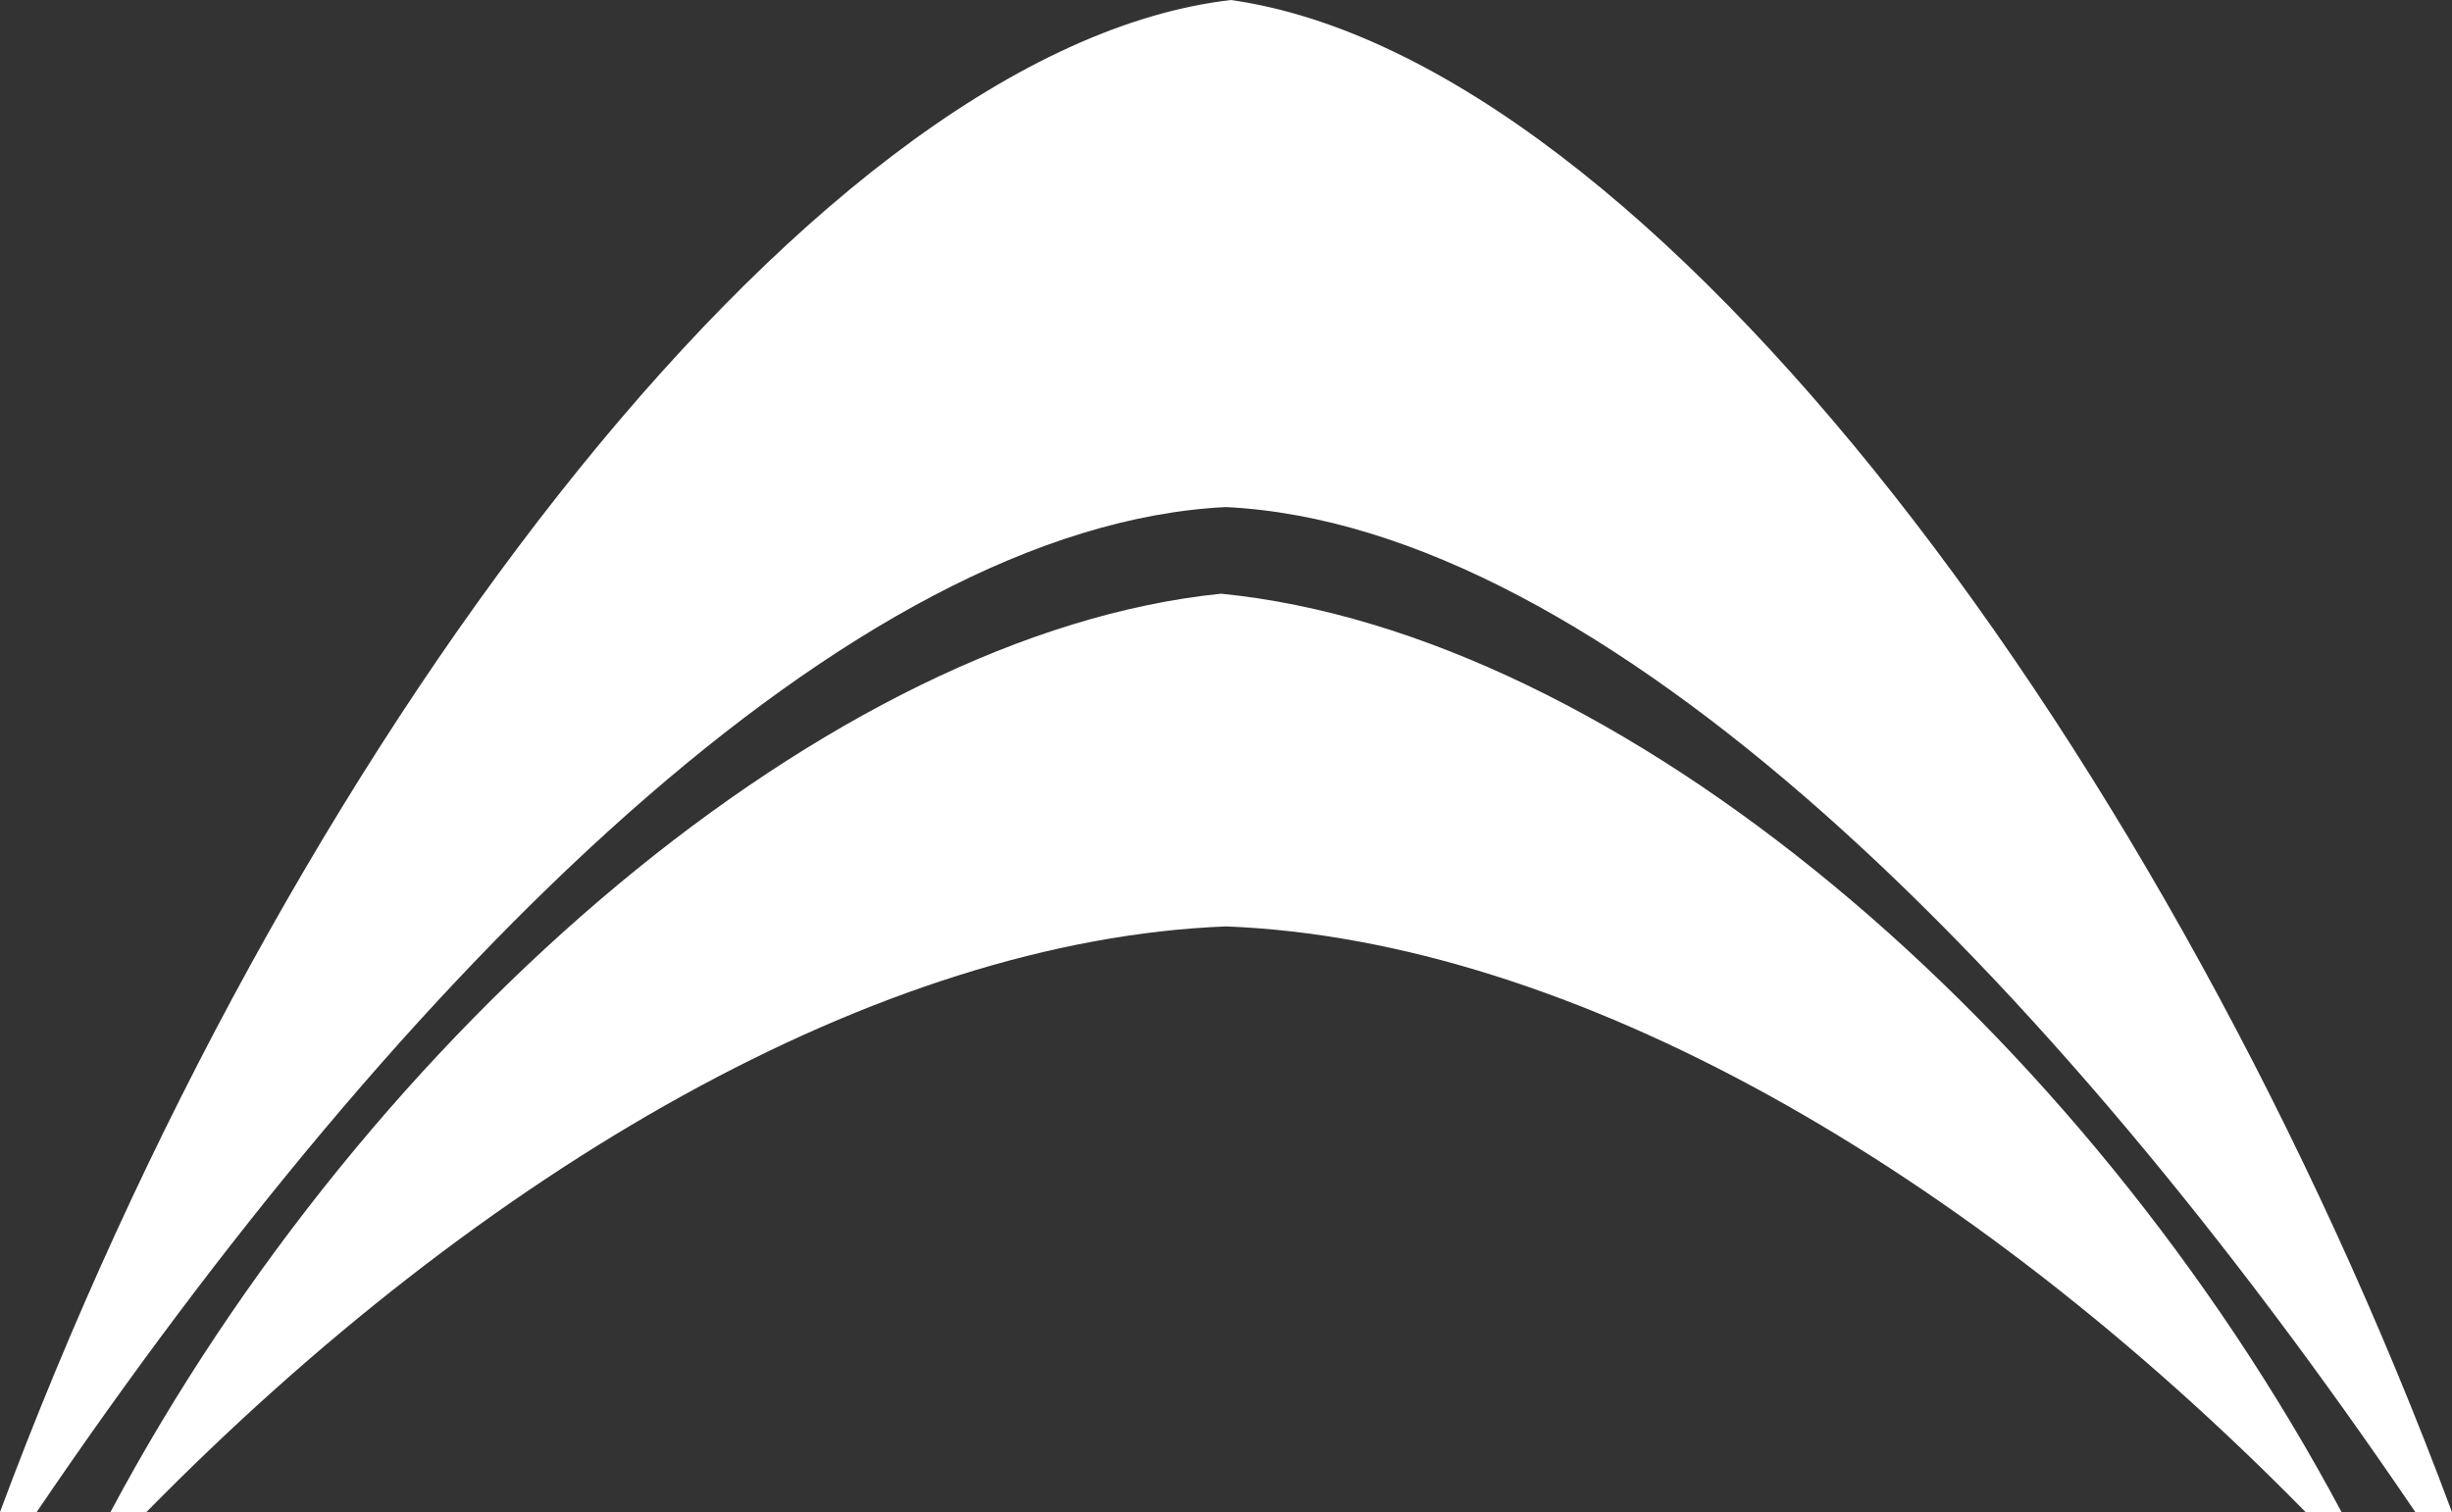 <?xml version="1.0" encoding="utf-8"?>
<!-- Generator: Adobe Illustrator 16.0.0, SVG Export Plug-In . SVG Version: 6.00 Build 0)  -->
<!DOCTYPE svg PUBLIC "-//W3C//DTD SVG 1.1//EN" "http://www.w3.org/Graphics/SVG/1.1/DTD/svg11.dtd">
<svg version="1.1" id="Capa_1" xmlns="http://www.w3.org/2000/svg" xmlns:xlink="http://www.w3.org/1999/xlink" x="0px" y="0px"
	 width="58.118px" height="35.848px" viewBox="15.941 0 58.118 35.848" enable-background="new 15.941 0 58.118 35.848"
	 xml:space="preserve">
<rect x="15.941" y="0" width="58.118" height="35.848" fill="#333333" stroke="none"/>
<path fill="#fff" d="M45.117,0c9.976,1.424,22.263,17.904,28.941,35.848h-0.869C64.48,23.007,53.904,12.456,45,12.022
	c-8.905,0.434-19.481,10.984-28.189,23.825h-0.87C22.62,17.904,34.907,1.425,44.883,0.03L45.117,0L45.117,0z M45.117,14.055
	L45.117,14.055L45.117,14.055z M44.883,14.077L44.883,14.077L44.883,14.077z M18.56,35.847c6.153-11.534,17.11-20.839,26.323-21.771
	c9.434,0.932,20.403,10.236,26.557,21.771h-0.853C62.6,27.714,53.214,22.283,45,21.964c-8.214,0.319-17.6,5.75-25.588,13.884H18.56
	L18.56,35.847z"/>
</svg>
